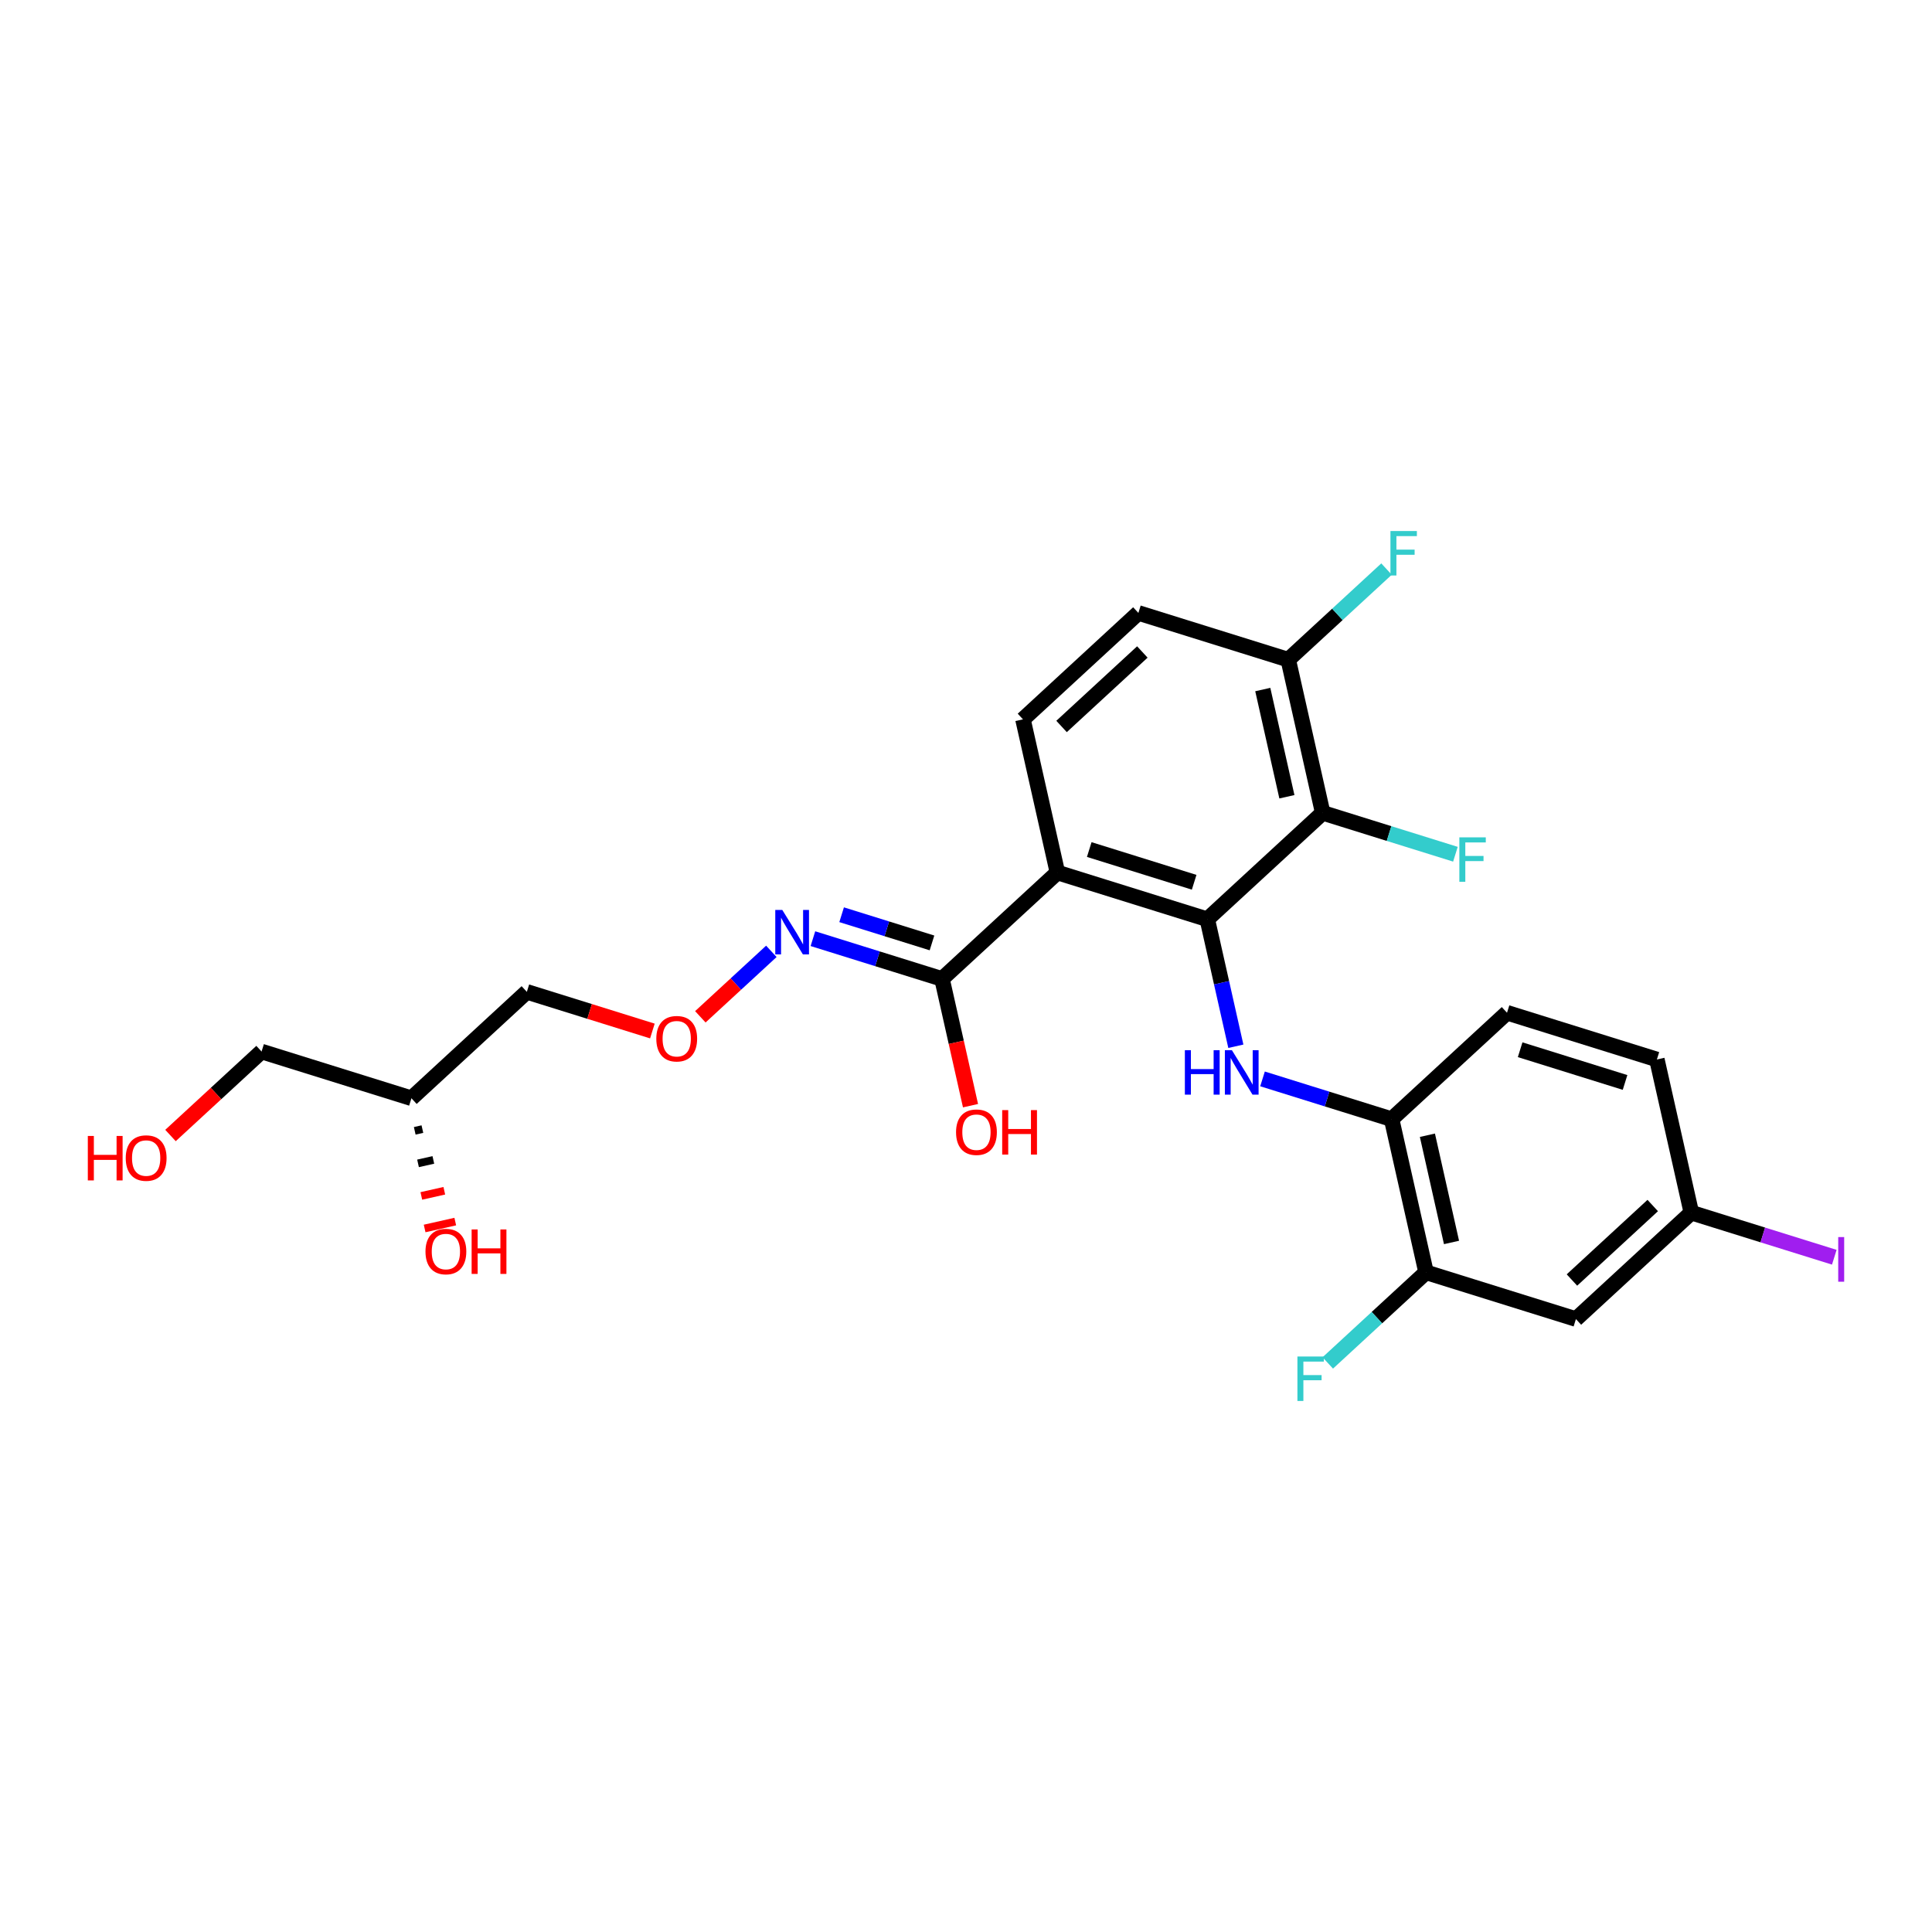 <?xml version='1.0' encoding='iso-8859-1'?>
<svg version='1.1' baseProfile='full'
              xmlns='http://www.w3.org/2000/svg'
                      xmlns:rdkit='http://www.rdkit.org/xml'
                      xmlns:xlink='http://www.w3.org/1999/xlink'
                  xml:space='preserve'
width='250px' height='250px' viewBox='0 0 250 250'>
<!-- END OF HEADER -->
<rect style='opacity:1.0;fill:#FFFFFF;stroke:none' width='250' height='250' x='0' y='0'> </rect>
<path class='bond-0 atom-0 atom-3' d='M 214.4,137.097 L 195.007,131.049' style='fill:none;fill-rule:evenodd;stroke:#000000;stroke-width:2.0px;stroke-linecap:butt;stroke-linejoin:miter;stroke-opacity:1' />
<path class='bond-0 atom-0 atom-3' d='M 210.281,140.069 L 196.706,135.835' style='fill:none;fill-rule:evenodd;stroke:#000000;stroke-width:2.0px;stroke-linecap:butt;stroke-linejoin:miter;stroke-opacity:1' />
<path class='bond-1 atom-0 atom-7' d='M 214.4,137.097 L 218.858,156.916' style='fill:none;fill-rule:evenodd;stroke:#000000;stroke-width:2.0px;stroke-linecap:butt;stroke-linejoin:miter;stroke-opacity:1' />
<path class='bond-2 atom-1 atom-2' d='M 132.371,93.084 L 147.306,79.314' style='fill:none;fill-rule:evenodd;stroke:#000000;stroke-width:2.0px;stroke-linecap:butt;stroke-linejoin:miter;stroke-opacity:1' />
<path class='bond-2 atom-1 atom-2' d='M 137.365,94.005 L 147.82,84.366' style='fill:none;fill-rule:evenodd;stroke:#000000;stroke-width:2.0px;stroke-linecap:butt;stroke-linejoin:miter;stroke-opacity:1' />
<path class='bond-3 atom-1 atom-9' d='M 132.371,93.084 L 136.829,112.903' style='fill:none;fill-rule:evenodd;stroke:#000000;stroke-width:2.0px;stroke-linecap:butt;stroke-linejoin:miter;stroke-opacity:1' />
<path class='bond-4 atom-2 atom-10' d='M 147.306,79.314 L 166.698,85.362' style='fill:none;fill-rule:evenodd;stroke:#000000;stroke-width:2.0px;stroke-linecap:butt;stroke-linejoin:miter;stroke-opacity:1' />
<path class='bond-5 atom-3 atom-12' d='M 195.007,131.049 L 180.072,144.819' style='fill:none;fill-rule:evenodd;stroke:#000000;stroke-width:2.0px;stroke-linecap:butt;stroke-linejoin:miter;stroke-opacity:1' />
<path class='bond-6 atom-4 atom-7' d='M 203.923,170.687 L 218.858,156.916' style='fill:none;fill-rule:evenodd;stroke:#000000;stroke-width:2.0px;stroke-linecap:butt;stroke-linejoin:miter;stroke-opacity:1' />
<path class='bond-6 atom-4 atom-7' d='M 203.409,165.634 L 213.863,155.995' style='fill:none;fill-rule:evenodd;stroke:#000000;stroke-width:2.0px;stroke-linecap:butt;stroke-linejoin:miter;stroke-opacity:1' />
<path class='bond-7 atom-4 atom-11' d='M 203.923,170.687 L 184.53,164.638' style='fill:none;fill-rule:evenodd;stroke:#000000;stroke-width:2.0px;stroke-linecap:butt;stroke-linejoin:miter;stroke-opacity:1' />
<path class='bond-8 atom-5 atom-8' d='M 33.847,136.067 L 53.24,142.116' style='fill:none;fill-rule:evenodd;stroke:#000000;stroke-width:2.0px;stroke-linecap:butt;stroke-linejoin:miter;stroke-opacity:1' />
<path class='bond-9 atom-5 atom-22' d='M 33.847,136.067 L 27.954,141.501' style='fill:none;fill-rule:evenodd;stroke:#000000;stroke-width:2.0px;stroke-linecap:butt;stroke-linejoin:miter;stroke-opacity:1' />
<path class='bond-9 atom-5 atom-22' d='M 27.954,141.501 L 22.061,146.934' style='fill:none;fill-rule:evenodd;stroke:#FF0000;stroke-width:2.0px;stroke-linecap:butt;stroke-linejoin:miter;stroke-opacity:1' />
<path class='bond-10 atom-6 atom-8' d='M 68.174,128.346 L 53.24,142.116' style='fill:none;fill-rule:evenodd;stroke:#000000;stroke-width:2.0px;stroke-linecap:butt;stroke-linejoin:miter;stroke-opacity:1' />
<path class='bond-11 atom-6 atom-25' d='M 68.174,128.346 L 76.296,130.879' style='fill:none;fill-rule:evenodd;stroke:#000000;stroke-width:2.0px;stroke-linecap:butt;stroke-linejoin:miter;stroke-opacity:1' />
<path class='bond-11 atom-6 atom-25' d='M 76.296,130.879 L 84.418,133.412' style='fill:none;fill-rule:evenodd;stroke:#FF0000;stroke-width:2.0px;stroke-linecap:butt;stroke-linejoin:miter;stroke-opacity:1' />
<path class='bond-12 atom-7 atom-19' d='M 218.858,156.916 L 228.107,159.801' style='fill:none;fill-rule:evenodd;stroke:#000000;stroke-width:2.0px;stroke-linecap:butt;stroke-linejoin:miter;stroke-opacity:1' />
<path class='bond-12 atom-7 atom-19' d='M 228.107,159.801 L 237.357,162.686' style='fill:none;fill-rule:evenodd;stroke:#A01EEF;stroke-width:2.0px;stroke-linecap:butt;stroke-linejoin:miter;stroke-opacity:1' />
<path class='bond-13 atom-8 atom-23' d='M 53.667,146.328 L 54.657,146.105' style='fill:none;fill-rule:evenodd;stroke:#000000;stroke-width:1.0px;stroke-linecap:butt;stroke-linejoin:miter;stroke-opacity:1' />
<path class='bond-13 atom-8 atom-23' d='M 54.093,150.54 L 56.075,150.094' style='fill:none;fill-rule:evenodd;stroke:#000000;stroke-width:1.0px;stroke-linecap:butt;stroke-linejoin:miter;stroke-opacity:1' />
<path class='bond-13 atom-8 atom-23' d='M 54.52,154.752 L 57.493,154.083' style='fill:none;fill-rule:evenodd;stroke:#FF0000;stroke-width:1.0px;stroke-linecap:butt;stroke-linejoin:miter;stroke-opacity:1' />
<path class='bond-13 atom-8 atom-23' d='M 54.947,158.964 L 58.911,158.072' style='fill:none;fill-rule:evenodd;stroke:#FF0000;stroke-width:1.0px;stroke-linecap:butt;stroke-linejoin:miter;stroke-opacity:1' />
<path class='bond-14 atom-9 atom-14' d='M 136.829,112.903 L 156.222,118.951' style='fill:none;fill-rule:evenodd;stroke:#000000;stroke-width:2.0px;stroke-linecap:butt;stroke-linejoin:miter;stroke-opacity:1' />
<path class='bond-14 atom-9 atom-14' d='M 140.948,109.931 L 154.523,114.165' style='fill:none;fill-rule:evenodd;stroke:#000000;stroke-width:2.0px;stroke-linecap:butt;stroke-linejoin:miter;stroke-opacity:1' />
<path class='bond-15 atom-9 atom-15' d='M 136.829,112.903 L 121.894,126.673' style='fill:none;fill-rule:evenodd;stroke:#000000;stroke-width:2.0px;stroke-linecap:butt;stroke-linejoin:miter;stroke-opacity:1' />
<path class='bond-16 atom-10 atom-13' d='M 166.698,85.362 L 171.156,105.181' style='fill:none;fill-rule:evenodd;stroke:#000000;stroke-width:2.0px;stroke-linecap:butt;stroke-linejoin:miter;stroke-opacity:1' />
<path class='bond-16 atom-10 atom-13' d='M 163.403,89.227 L 166.524,103.1' style='fill:none;fill-rule:evenodd;stroke:#000000;stroke-width:2.0px;stroke-linecap:butt;stroke-linejoin:miter;stroke-opacity:1' />
<path class='bond-17 atom-10 atom-16' d='M 166.698,85.362 L 173.057,79.5' style='fill:none;fill-rule:evenodd;stroke:#000000;stroke-width:2.0px;stroke-linecap:butt;stroke-linejoin:miter;stroke-opacity:1' />
<path class='bond-17 atom-10 atom-16' d='M 173.057,79.5 L 179.415,73.637' style='fill:none;fill-rule:evenodd;stroke:#33CCCC;stroke-width:2.0px;stroke-linecap:butt;stroke-linejoin:miter;stroke-opacity:1' />
<path class='bond-18 atom-11 atom-12' d='M 184.53,164.638 L 180.072,144.819' style='fill:none;fill-rule:evenodd;stroke:#000000;stroke-width:2.0px;stroke-linecap:butt;stroke-linejoin:miter;stroke-opacity:1' />
<path class='bond-18 atom-11 atom-12' d='M 187.825,160.773 L 184.705,146.9' style='fill:none;fill-rule:evenodd;stroke:#000000;stroke-width:2.0px;stroke-linecap:butt;stroke-linejoin:miter;stroke-opacity:1' />
<path class='bond-19 atom-11 atom-17' d='M 184.53,164.638 L 178.172,170.5' style='fill:none;fill-rule:evenodd;stroke:#000000;stroke-width:2.0px;stroke-linecap:butt;stroke-linejoin:miter;stroke-opacity:1' />
<path class='bond-19 atom-11 atom-17' d='M 178.172,170.5 L 171.814,176.363' style='fill:none;fill-rule:evenodd;stroke:#33CCCC;stroke-width:2.0px;stroke-linecap:butt;stroke-linejoin:miter;stroke-opacity:1' />
<path class='bond-20 atom-12 atom-20' d='M 180.072,144.819 L 171.721,142.214' style='fill:none;fill-rule:evenodd;stroke:#000000;stroke-width:2.0px;stroke-linecap:butt;stroke-linejoin:miter;stroke-opacity:1' />
<path class='bond-20 atom-12 atom-20' d='M 171.721,142.214 L 163.369,139.609' style='fill:none;fill-rule:evenodd;stroke:#0000FF;stroke-width:2.0px;stroke-linecap:butt;stroke-linejoin:miter;stroke-opacity:1' />
<path class='bond-21 atom-13 atom-14' d='M 171.156,105.181 L 156.222,118.951' style='fill:none;fill-rule:evenodd;stroke:#000000;stroke-width:2.0px;stroke-linecap:butt;stroke-linejoin:miter;stroke-opacity:1' />
<path class='bond-22 atom-13 atom-18' d='M 171.156,105.181 L 179.744,107.86' style='fill:none;fill-rule:evenodd;stroke:#000000;stroke-width:2.0px;stroke-linecap:butt;stroke-linejoin:miter;stroke-opacity:1' />
<path class='bond-22 atom-13 atom-18' d='M 179.744,107.86 L 188.331,110.538' style='fill:none;fill-rule:evenodd;stroke:#33CCCC;stroke-width:2.0px;stroke-linecap:butt;stroke-linejoin:miter;stroke-opacity:1' />
<path class='bond-23 atom-14 atom-20' d='M 156.222,118.951 L 158.07,127.169' style='fill:none;fill-rule:evenodd;stroke:#000000;stroke-width:2.0px;stroke-linecap:butt;stroke-linejoin:miter;stroke-opacity:1' />
<path class='bond-23 atom-14 atom-20' d='M 158.07,127.169 L 159.918,135.386' style='fill:none;fill-rule:evenodd;stroke:#0000FF;stroke-width:2.0px;stroke-linecap:butt;stroke-linejoin:miter;stroke-opacity:1' />
<path class='bond-24 atom-15 atom-21' d='M 121.894,126.673 L 113.543,124.068' style='fill:none;fill-rule:evenodd;stroke:#000000;stroke-width:2.0px;stroke-linecap:butt;stroke-linejoin:miter;stroke-opacity:1' />
<path class='bond-24 atom-15 atom-21' d='M 113.543,124.068 L 105.191,121.463' style='fill:none;fill-rule:evenodd;stroke:#0000FF;stroke-width:2.0px;stroke-linecap:butt;stroke-linejoin:miter;stroke-opacity:1' />
<path class='bond-24 atom-15 atom-21' d='M 120.599,122.013 L 114.753,120.189' style='fill:none;fill-rule:evenodd;stroke:#000000;stroke-width:2.0px;stroke-linecap:butt;stroke-linejoin:miter;stroke-opacity:1' />
<path class='bond-24 atom-15 atom-21' d='M 114.753,120.189 L 108.906,118.366' style='fill:none;fill-rule:evenodd;stroke:#0000FF;stroke-width:2.0px;stroke-linecap:butt;stroke-linejoin:miter;stroke-opacity:1' />
<path class='bond-25 atom-15 atom-24' d='M 121.894,126.673 L 123.739,134.874' style='fill:none;fill-rule:evenodd;stroke:#000000;stroke-width:2.0px;stroke-linecap:butt;stroke-linejoin:miter;stroke-opacity:1' />
<path class='bond-25 atom-15 atom-24' d='M 123.739,134.874 L 125.584,143.075' style='fill:none;fill-rule:evenodd;stroke:#FF0000;stroke-width:2.0px;stroke-linecap:butt;stroke-linejoin:miter;stroke-opacity:1' />
<path class='bond-26 atom-21 atom-25' d='M 99.812,123.104 L 95.218,127.34' style='fill:none;fill-rule:evenodd;stroke:#0000FF;stroke-width:2.0px;stroke-linecap:butt;stroke-linejoin:miter;stroke-opacity:1' />
<path class='bond-26 atom-21 atom-25' d='M 95.218,127.34 L 90.624,131.575' style='fill:none;fill-rule:evenodd;stroke:#FF0000;stroke-width:2.0px;stroke-linecap:butt;stroke-linejoin:miter;stroke-opacity:1' />
<path  class='atom-16' d='M 179.923 68.716
L 183.344 68.716
L 183.344 69.374
L 180.695 69.374
L 180.695 71.121
L 183.051 71.121
L 183.051 71.787
L 180.695 71.787
L 180.695 74.469
L 179.923 74.469
L 179.923 68.716
' fill='#33CCCC'/>
<path  class='atom-17' d='M 167.885 175.532
L 171.306 175.532
L 171.306 176.19
L 168.657 176.19
L 168.657 177.937
L 171.014 177.937
L 171.014 178.603
L 168.657 178.603
L 168.657 181.284
L 167.885 181.284
L 167.885 175.532
' fill='#33CCCC'/>
<path  class='atom-18' d='M 188.839 108.353
L 192.26 108.353
L 192.26 109.012
L 189.611 109.012
L 189.611 110.759
L 191.967 110.759
L 191.967 111.425
L 189.611 111.425
L 189.611 114.106
L 188.839 114.106
L 188.839 108.353
' fill='#33CCCC'/>
<path  class='atom-19' d='M 237.864 160.076
L 238.636 160.076
L 238.636 165.854
L 237.864 165.854
L 237.864 160.076
' fill='#A01EEF'/>
<path  class='atom-20' d='M 153.322 135.894
L 154.102 135.894
L 154.102 138.34
L 157.043 138.34
L 157.043 135.894
L 157.824 135.894
L 157.824 141.647
L 157.043 141.647
L 157.043 138.99
L 154.102 138.99
L 154.102 141.647
L 153.322 141.647
L 153.322 135.894
' fill='#0000FF'/>
<path  class='atom-20' d='M 159.408 135.894
L 161.293 138.941
Q 161.48 139.241, 161.781 139.786
Q 162.081 140.33, 162.098 140.363
L 162.098 135.894
L 162.861 135.894
L 162.861 141.647
L 162.073 141.647
L 160.05 138.315
Q 159.814 137.925, 159.562 137.478
Q 159.319 137.031, 159.246 136.893
L 159.246 141.647
L 158.498 141.647
L 158.498 135.894
L 159.408 135.894
' fill='#0000FF'/>
<path  class='atom-21' d='M 101.23 117.748
L 103.115 120.795
Q 103.302 121.095, 103.603 121.64
Q 103.903 122.184, 103.92 122.217
L 103.92 117.748
L 104.683 117.748
L 104.683 123.501
L 103.895 123.501
L 101.872 120.169
Q 101.636 119.779, 101.384 119.332
Q 101.141 118.885, 101.068 118.747
L 101.068 123.501
L 100.32 123.501
L 100.32 117.748
L 101.23 117.748
' fill='#0000FF'/>
<path  class='atom-22' d='M 11.364 146.993
L 12.144 146.993
L 12.144 149.439
L 15.085 149.439
L 15.085 146.993
L 15.865 146.993
L 15.865 152.746
L 15.085 152.746
L 15.085 150.089
L 12.144 150.089
L 12.144 152.746
L 11.364 152.746
L 11.364 146.993
' fill='#FF0000'/>
<path  class='atom-22' d='M 16.271 149.853
Q 16.271 148.472, 16.954 147.7
Q 17.637 146.928, 18.912 146.928
Q 20.188 146.928, 20.871 147.7
Q 21.553 148.472, 21.553 149.853
Q 21.553 151.251, 20.863 152.047
Q 20.172 152.836, 18.912 152.836
Q 17.645 152.836, 16.954 152.047
Q 16.271 151.259, 16.271 149.853
M 18.912 152.186
Q 19.79 152.186, 20.261 151.6
Q 20.741 151.007, 20.741 149.853
Q 20.741 148.724, 20.261 148.155
Q 19.79 147.578, 18.912 147.578
Q 18.035 147.578, 17.555 148.147
Q 17.084 148.716, 17.084 149.853
Q 17.084 151.015, 17.555 151.6
Q 18.035 152.186, 18.912 152.186
' fill='#FF0000'/>
<path  class='atom-23' d='M 55.057 161.951
Q 55.057 160.57, 55.739 159.798
Q 56.422 159.026, 57.698 159.026
Q 58.973 159.026, 59.656 159.798
Q 60.339 160.57, 60.339 161.951
Q 60.339 163.348, 59.648 164.145
Q 58.957 164.933, 57.698 164.933
Q 56.43 164.933, 55.739 164.145
Q 55.057 163.357, 55.057 161.951
M 57.698 164.283
Q 58.575 164.283, 59.047 163.698
Q 59.526 163.105, 59.526 161.951
Q 59.526 160.821, 59.047 160.253
Q 58.575 159.676, 57.698 159.676
Q 56.82 159.676, 56.341 160.244
Q 55.869 160.813, 55.869 161.951
Q 55.869 163.113, 56.341 163.698
Q 56.82 164.283, 57.698 164.283
' fill='#FF0000'/>
<path  class='atom-23' d='M 61.029 159.091
L 61.809 159.091
L 61.809 161.536
L 64.751 161.536
L 64.751 159.091
L 65.531 159.091
L 65.531 164.844
L 64.751 164.844
L 64.751 162.187
L 61.809 162.187
L 61.809 164.844
L 61.029 164.844
L 61.029 159.091
' fill='#FF0000'/>
<path  class='atom-24' d='M 123.712 146.508
Q 123.712 145.127, 124.394 144.355
Q 125.077 143.583, 126.352 143.583
Q 127.628 143.583, 128.311 144.355
Q 128.993 145.127, 128.993 146.508
Q 128.993 147.906, 128.303 148.702
Q 127.612 149.49, 126.352 149.49
Q 125.085 149.49, 124.394 148.702
Q 123.712 147.914, 123.712 146.508
M 126.352 148.84
Q 127.23 148.84, 127.701 148.255
Q 128.181 147.662, 128.181 146.508
Q 128.181 145.378, 127.701 144.81
Q 127.23 144.233, 126.352 144.233
Q 125.475 144.233, 124.995 144.802
Q 124.524 145.37, 124.524 146.508
Q 124.524 147.67, 124.995 148.255
Q 125.475 148.84, 126.352 148.84
' fill='#FF0000'/>
<path  class='atom-24' d='M 129.684 143.648
L 130.464 143.648
L 130.464 146.094
L 133.405 146.094
L 133.405 143.648
L 134.185 143.648
L 134.185 149.401
L 133.405 149.401
L 133.405 146.744
L 130.464 146.744
L 130.464 149.401
L 129.684 149.401
L 129.684 143.648
' fill='#FF0000'/>
<path  class='atom-25' d='M 84.926 134.41
Q 84.926 133.029, 85.609 132.257
Q 86.291 131.485, 87.567 131.485
Q 88.843 131.485, 89.525 132.257
Q 90.208 133.029, 90.208 134.41
Q 90.208 135.808, 89.517 136.604
Q 88.826 137.393, 87.567 137.393
Q 86.299 137.393, 85.609 136.604
Q 84.926 135.816, 84.926 134.41
M 87.567 136.743
Q 88.445 136.743, 88.916 136.158
Q 89.395 135.564, 89.395 134.41
Q 89.395 133.281, 88.916 132.712
Q 88.445 132.135, 87.567 132.135
Q 86.689 132.135, 86.21 132.704
Q 85.739 133.273, 85.739 134.41
Q 85.739 135.572, 86.21 136.158
Q 86.689 136.743, 87.567 136.743
' fill='#FF0000'/>
</svg>
